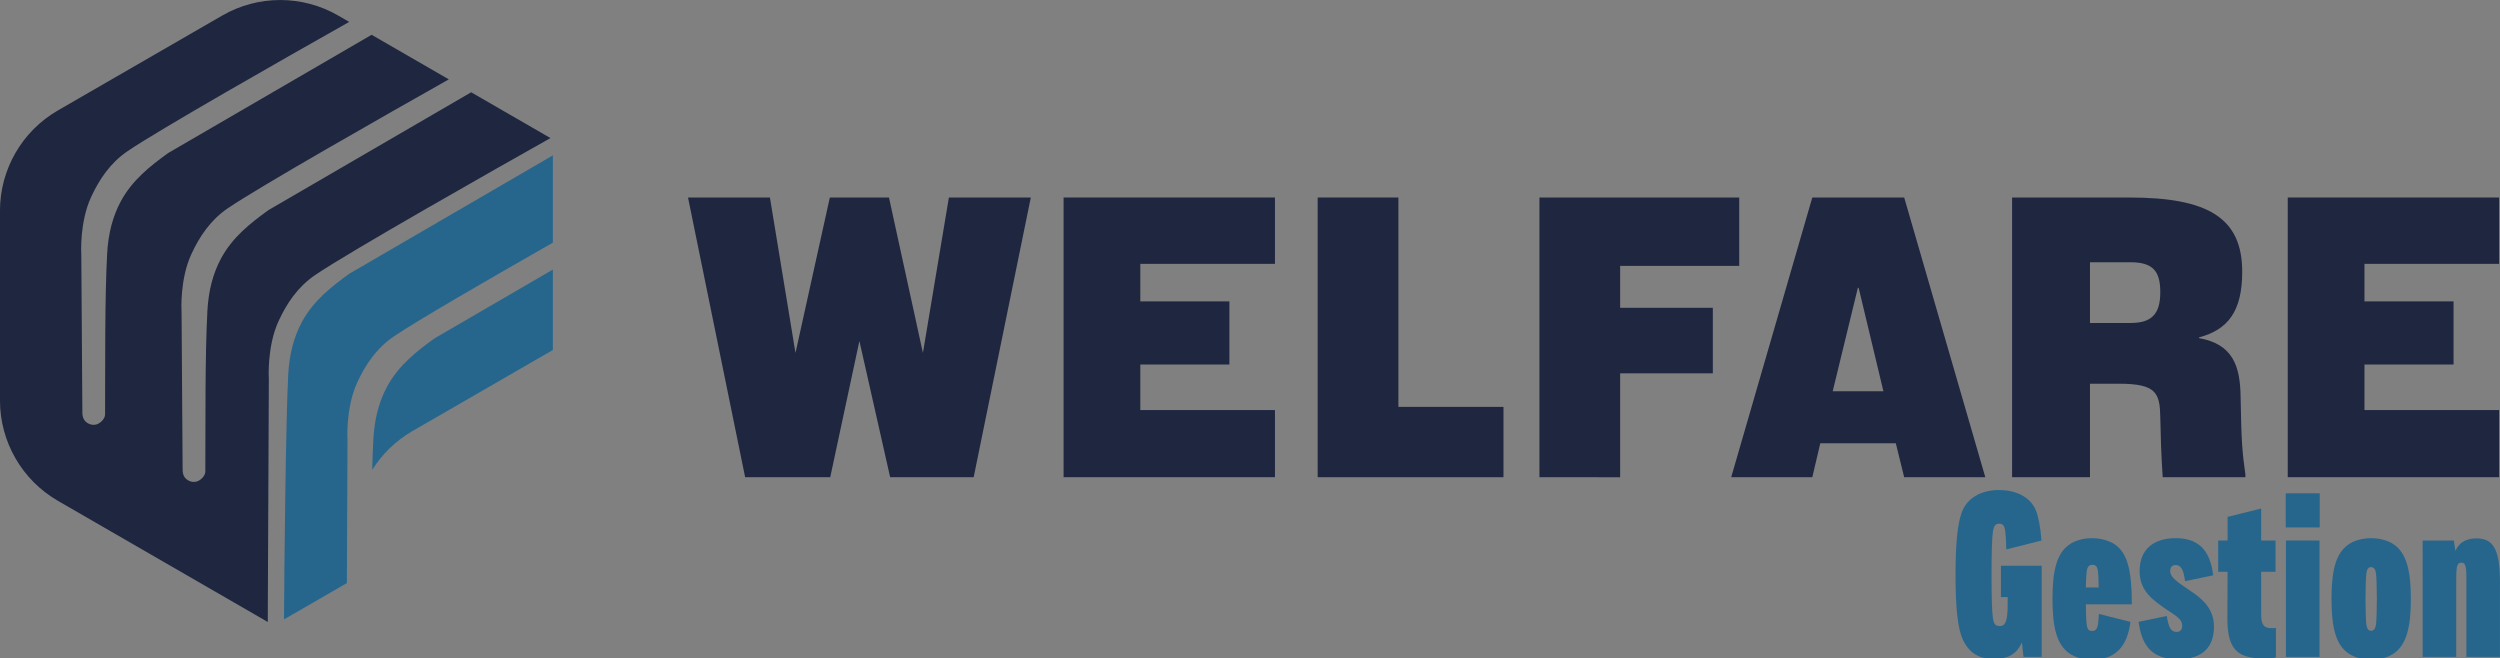 <?xml version="1.0" encoding="utf-8"?>
<!-- Generator: Adobe Illustrator 28.3.0, SVG Export Plug-In . SVG Version: 6.00 Build 0)  -->
<svg version="1.1" id="Calque_1" xmlns="http://www.w3.org/2000/svg" xmlns:xlink="http://www.w3.org/1999/xlink" x="0px" y="0px"
	 viewBox="0 0 1008 265.5" style="enable-background:new 0 0 1008 265.5;" xml:space="preserve">
<rect x="0" y="0" width="1008" height="265.5" fill="#808080" stroke="none"/>
<style type="text/css">
	.st0{fill:#1E2640;}
	.st1{fill:#26668D;}
	.st2{fill:#FFFFFF;}
</style>
<g>
	<path class="st0" d="M112.3,129.5c3.33-7.26,7.82-13.87,14.66-18.54c13.56-9.27,72.56-42.67,94.98-55.29l-31.97-18.46l-81.48,47.36
		c-0.13,0.07-0.25,0.15-0.37,0.24c-7.23,5.22-14.39,10.86-18.97,19.35c-3.35,6.21-5.09,13.16-5.53,21.2
		c-0.97,17.8-0.74,44.57-0.83,64.69c-0.01,1.62-1.36,3.04-2.64,3.76c-1.87,1.05-4.35,0.4-5.65-1.3c-0.69-0.91-0.87-2.16-0.87-3.04
		l-0.43-63.33c0-0.07,0-0.14-0.01-0.21c-0.07-1.2-0.63-13.46,3.92-23.37c3.33-7.26,7.82-13.87,14.66-18.54
		c12.51-8.55,63.73-37.66,89.18-52.02l-31.12-17.97L68.07,61.55c-0.13,0.07-0.25,0.15-0.37,0.24c-7.23,5.22-14.39,10.86-18.97,19.35
		c-3.35,6.21-5.09,13.16-5.53,21.2c-0.97,17.8-0.74,44.57-0.83,64.69c-0.01,1.62-1.36,3.04-2.64,3.76c-1.87,1.05-4.35,0.4-5.65-1.3
		c-0.69-0.91-0.87-2.16-0.87-3.04l-0.43-63.33c0-0.07,0-0.14-0.01-0.21c-0.07-1.2-0.63-13.46,3.92-23.37
		c3.33-7.26,7.82-13.87,14.66-18.54c12.56-8.58,64.08-37.86,89.44-52.17l-4.42-2.55c-14.47-8.36-32.31-8.36-46.78,0l-66.2,38.22
		C8.9,52.85-0.01,68.29-0.01,85v76.44c0,16.72,8.92,32.16,23.39,40.51l84.58,48.83l0.43-97.82
		C108.39,152.97,107.52,139.93,112.3,129.5z"/>
	<path class="st1" d="M144.02,154.27c3.33-7.26,7.82-13.87,14.66-18.54c9.14-6.25,38.92-23.46,64.23-37.88v-35.2l-82.02,47.68
		c-7.3,5.26-14.53,10.92-19.15,19.48c-3.35,6.21-5.09,13.16-5.53,21.2c-0.96,17.59-1.6,77.9-1.7,98.73l25.35-14.64l0.25-57.36
		C140.11,177.74,139.24,164.7,144.02,154.27z"/>
	<path class="st1" d="M156.07,155.89c-3.35,6.21-5.09,13.16-5.53,21.2c-0.16,3-0.32,7.26-0.46,12.34
		c3.99-6.34,9.5-11.74,16.21-15.62l56.62-32.69v-32.43l-47.69,27.72C167.93,141.67,160.69,147.33,156.07,155.89z"/>
	<path class="st2" d="M146,282.16c-0.13-0.07-0.27-0.15-0.41-0.24c-0.15-0.06-0.31-0.12-0.46-0.19L146,282.16z"/>
</g>
<g>
	<path class="st0" d="M277.41,79.64h33.02l10.31,62.67l13.85-62.67h23.84l13.69,62.67l10.47-62.67h33.03l-23.04,112.77h-33.67
		l-12.4-54.93l-11.76,54.93h-34.31L277.41,79.64z"/>
	<path class="st0" d="M428.84,79.64h85.22v26.74h-54.29v15.14h35.92v25.45h-35.92v18.37h54.29v27.06h-85.22V79.64z"/>
	<path class="st0" d="M531.29,79.64h32.54v84.42h42.37v28.35h-74.91V79.64z"/>
	<path class="st0" d="M620.7,79.64h80.55v27.55h-48.01v16.92h37.37v26.42h-37.37v41.89H620.7V79.64z"/>
	<path class="st0" d="M730.72,79.64h37.05l32.7,112.77h-32.7l-3.38-13.69h-30.45l-3.22,13.69h-32.7L730.72,79.64z M738.94,157.77
		h20.46l-9.99-41.72h-0.32L738.94,157.77z"/>
	<path class="st0" d="M811.27,79.64h47.36c31.9,0,45.43,8.38,45.43,29.96c0,15.95-5.8,23.36-17.4,26.42v0.32
		c13.85,2.42,16.59,11.6,16.75,23.68c0.32,18.2,0.64,22.07,1.93,31.25v1.13H872c-0.64-9.5-0.81-16.75-0.97-24.16
		c-0.16-9.83-1.61-13.53-16.75-13.53h-11.6v37.7h-31.41V79.64z M859.11,130.22c8.22,0,11.92-3.38,11.92-12.4
		c0-8.22-2.74-12.08-11.92-12.08h-16.43v24.49H859.11z"/>
	<path class="st0" d="M922.42,79.64h85.22v26.74h-54.29v15.14h35.92v25.45h-35.92v18.37h54.29v27.06h-85.22V79.64z"/>
</g>
<g>
	<path class="st1" d="M788.47,231.88c0-12.91,0.81-21.77,2.98-26.39c2.42-5.18,7.9-7.91,14.59-7.91c6.29,0,12.33,2.45,14.75,8.01
		c1.05,2.45,1.93,6.78,2.34,12.35l-14.18,3.58c-0.08-3.3-0.24-5.75-0.4-7.07c-0.32-2.54-0.97-3.3-2.42-3.3
		c-1.53,0-2.18,0.75-2.58,3.2c-0.4,2.54-0.56,9.05-0.56,17.53c0,8.48,0.16,14.79,0.56,17.34c0.4,2.45,0.97,3.2,2.82,3.2
		c1.37,0,2.26-0.75,2.74-3.2c0.4-1.88,0.4-4.62,0.4-8.48h-2.74v-12.63h16.44v36.75h-7.33l-0.64-5.75h-0.08
		c-2.18,5.09-6.29,6.6-11.04,6.6c-5.72,0-9.83-1.98-12.57-7.54C789.28,253.55,788.47,244.79,788.47,231.88z"/>
	<path class="st1" d="M827.56,241.49c0-11.59,1.77-18.38,6.69-21.86c2.34-1.7,5.72-2.64,9.19-2.64c3.55,0,7.01,0.94,9.43,2.64
		c4.84,3.49,6.69,10.08,6.69,24.03h-18.54c0,3.77,0.16,6.78,0.32,7.92c0.24,2.26,0.89,2.83,2.18,2.83c2.26,0,2.5-1.98,2.74-6.88
		l12.73,3.2c-1.29,10.27-6.29,15.27-15.55,15.27c-3.47,0-6.85-0.94-9.19-2.64C829.33,259.87,827.56,253.08,827.56,241.49z
		 M841.01,236.87h5.16c0-2.36-0.08-4.81-0.24-6.22c-0.24-2.26-0.89-2.92-2.34-2.92c-1.21,0-2.01,0.66-2.26,2.92
		C841.17,231.97,841.09,233.76,841.01,236.87z"/>
	<path class="st1" d="M873.65,248.37c0.73,4.52,1.61,6.41,3.95,6.41c1.53,0,2.26-0.94,2.26-2.36c0-3.3-3.06-4.24-8.78-8.39
		c-5.24-3.77-8.38-7.44-8.38-13.85c0-8.1,5-13.19,14.51-13.19c8.38,0,13.86,3.96,15.15,14.98l-11.36,2.36
		c-0.56-4.81-1.77-6.5-3.71-6.5c-1.53,0-2.26,0.94-2.26,2.36c0,2.54,2.58,4.33,8.38,8.2c4.84,3.2,9.27,7.26,9.27,14.32
		c0,7.82-4.27,13.1-14.43,13.1c-9.99,0-14.59-4.71-15.96-15.08L873.65,248.37z"/>
	<path class="st1" d="M894.37,217.93h3.79v-9.52l13.54-3.39v12.91h5.8v12.63h-5.8v17.15c0,4.43,1.29,5.56,4.19,5.56
		c0.4,0,0.97,0,1.77-0.09v11.87c-1.29,0.38-2.58,0.47-4.11,0.47c-10.4,0-15.47-2.54-15.47-15.93c0-1.32,0.08-11.31,0.08-19.04h-3.79
		V217.93z"/>
	<path class="st1" d="M921.61,198.9h13.7v13.76h-13.7V198.9z M921.69,217.93h13.54v46.93h-13.54V217.93z"/>
	<path class="st1" d="M940.06,241.49c0-11.59,1.77-18.38,6.69-21.86c2.34-1.7,5.8-2.64,9.27-2.64c3.55,0,6.93,0.94,9.35,2.64
		c4.84,3.49,6.69,10.27,6.69,21.86c0,11.59-1.85,18.38-6.69,21.86c-2.42,1.7-5.8,2.64-9.35,2.64c-3.47,0-6.93-0.94-9.27-2.64
		C941.83,259.87,940.06,253.08,940.06,241.49z M956.02,254.31c1.05,0,1.77-0.66,2.01-2.83c0.16-1.32,0.32-5.18,0.32-9.99
		s-0.16-8.67-0.32-9.99c-0.24-2.17-0.97-2.83-2.01-2.83c-1.05,0-1.69,0.66-1.93,2.83c-0.16,1.32-0.32,5.18-0.32,9.99
		s0.16,8.67,0.32,9.99C954.33,253.65,954.97,254.31,956.02,254.31z"/>
	<path class="st1" d="M976.81,217.93h12.57l0.64,4.24c1.69-4.05,5.24-5.09,8.46-5.09c6.61,0,9.51,4.05,9.51,17.62v30.16h-13.54
		v-32.23c0-5.09-0.73-5.75-2.01-5.75c-1.69,0-2.09,1.13-2.09,7.07v30.91h-13.54V217.93z"/>
</g>
</svg>
